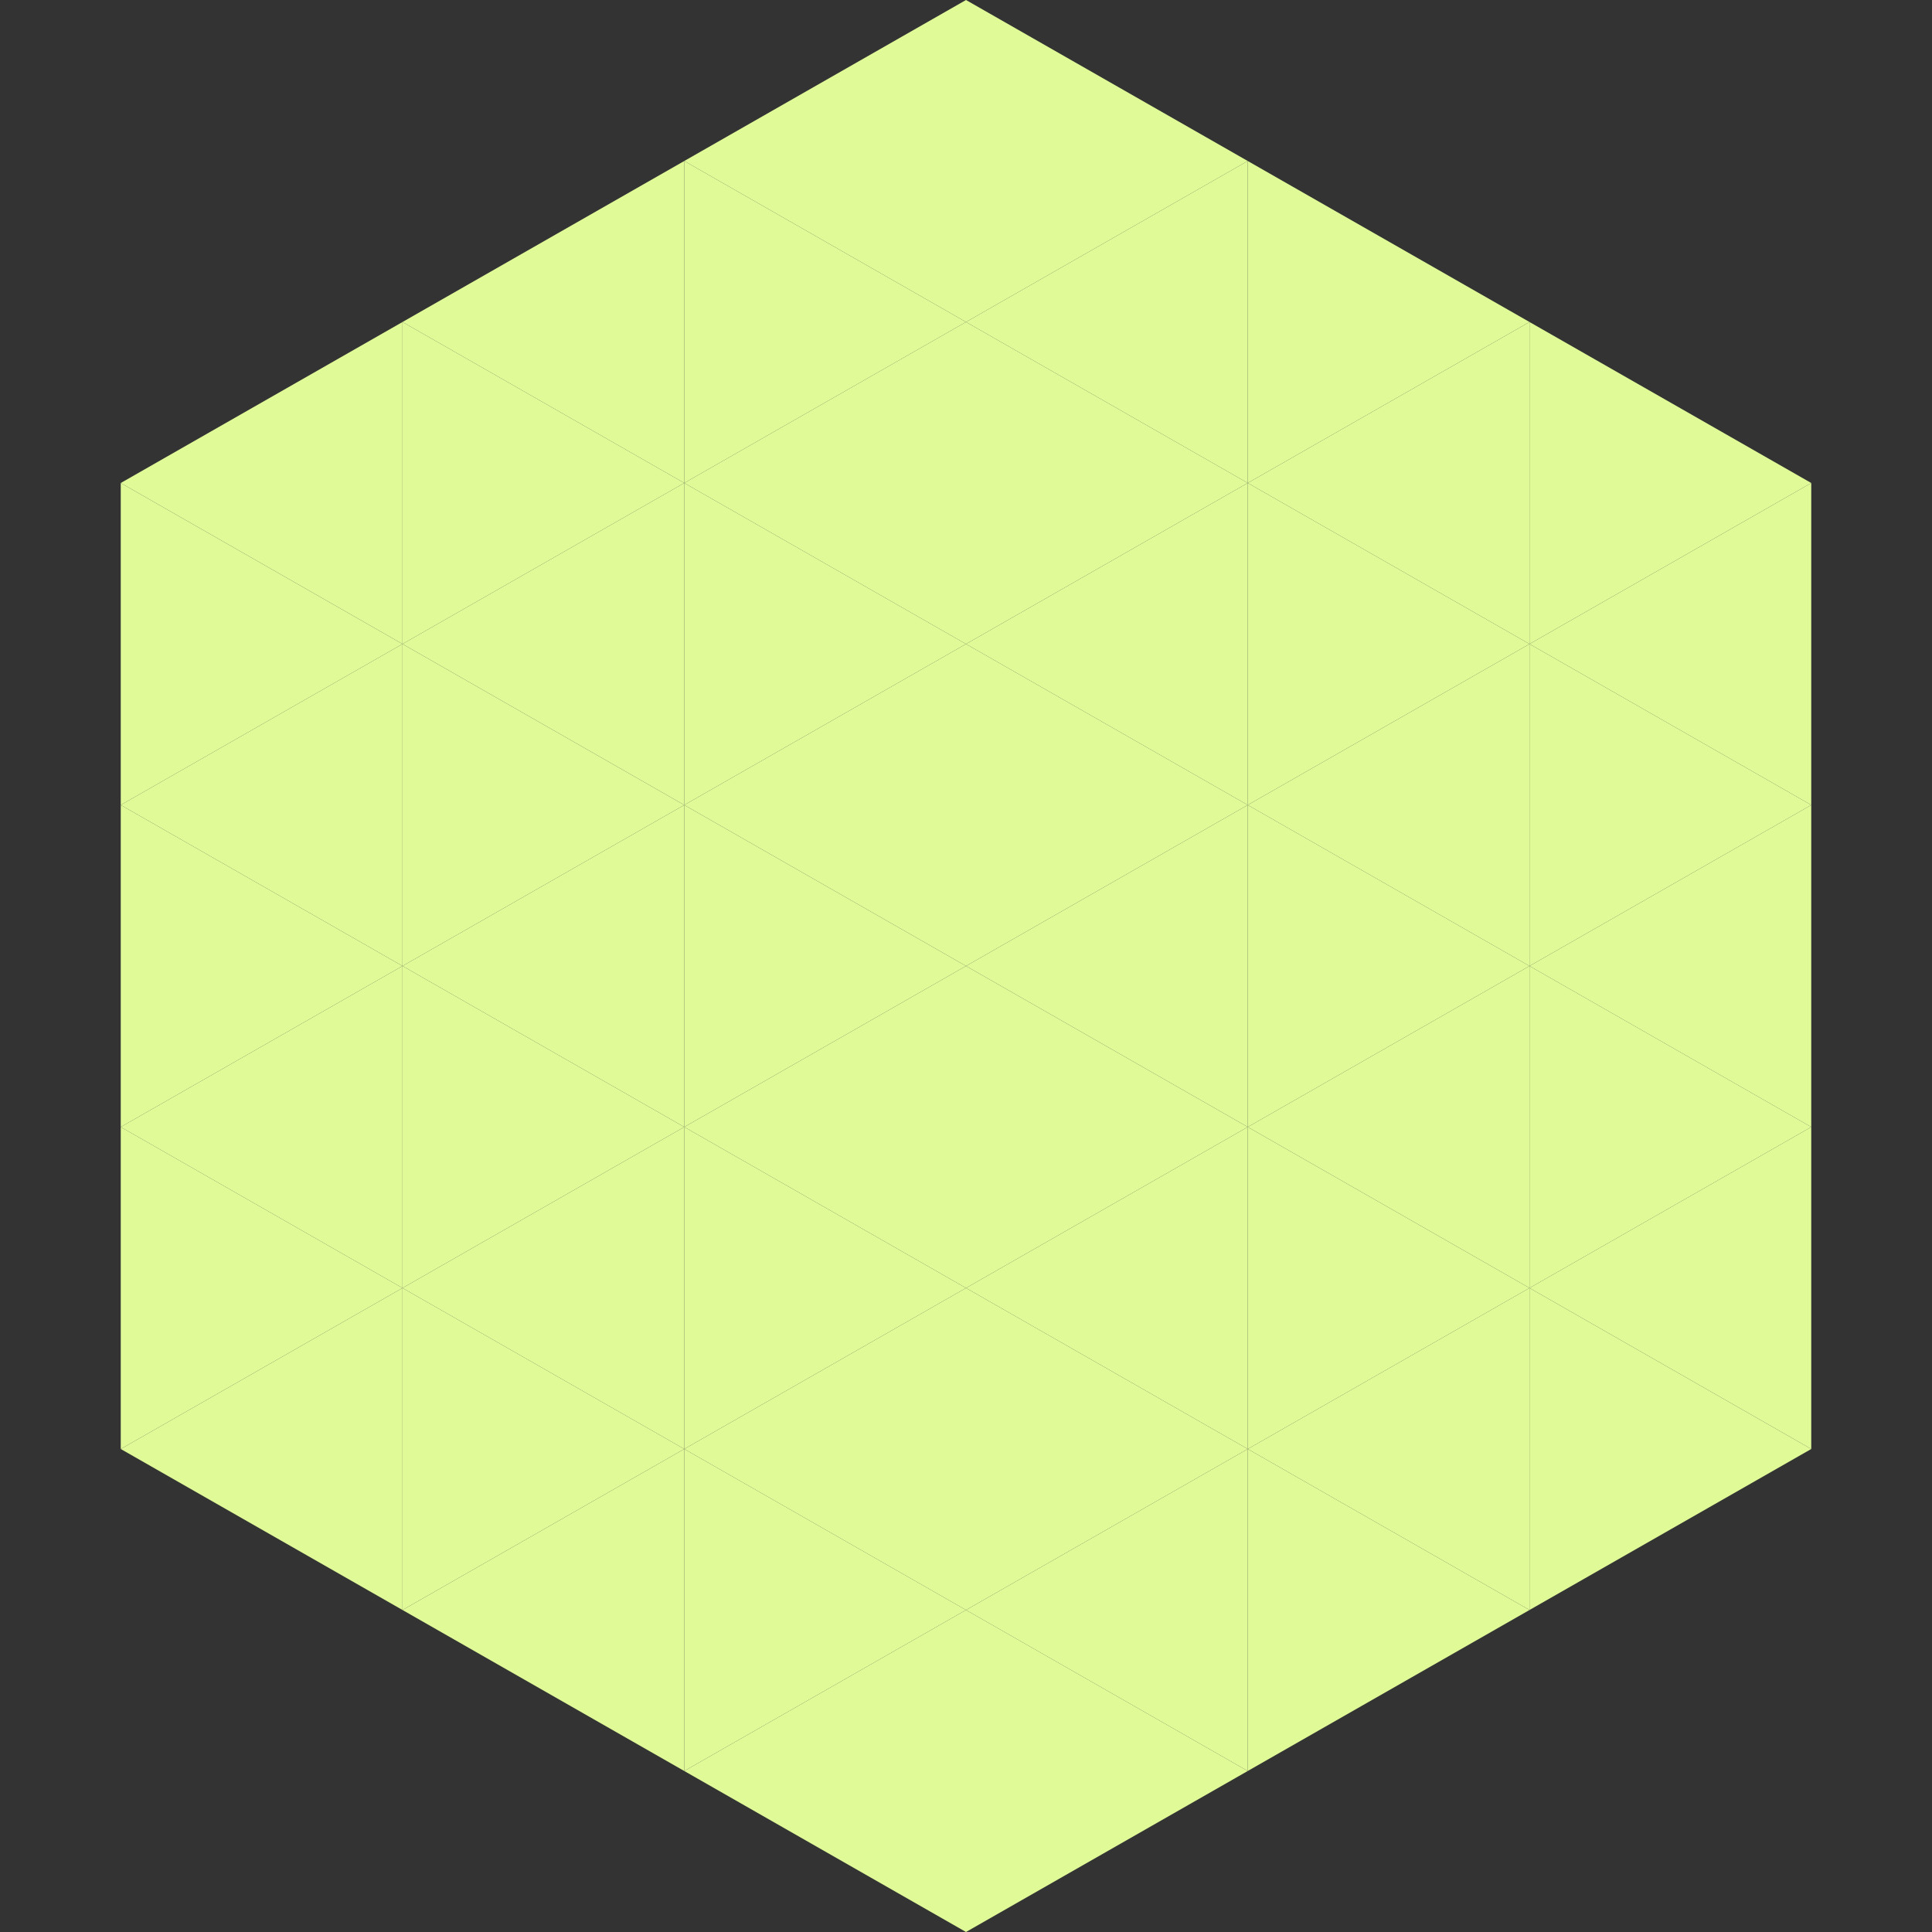 <?xml version="1.0"?>
<!-- Generated by SVGo -->
<svg width="240" height="240"
     xmlns="http://www.w3.org/2000/svg"
     xmlns:xlink="http://www.w3.org/1999/xlink">
<rect width="100%" height="100%" fill="#333333" stroke="none"/>
<polygon points="50,40 15,60 50,80" style="fill:rgb(224,250,152)" />
<polygon points="190,40 225,60 190,80" style="fill:rgb(224,250,152)" />
<polygon points="15,60 50,80 15,100" style="fill:rgb(224,250,152)" />
<polygon points="225,60 190,80 225,100" style="fill:rgb(224,250,152)" />
<polygon points="50,80 15,100 50,120" style="fill:rgb(224,250,152)" />
<polygon points="190,80 225,100 190,120" style="fill:rgb(224,250,152)" />
<polygon points="15,100 50,120 15,140" style="fill:rgb(224,250,152)" />
<polygon points="225,100 190,120 225,140" style="fill:rgb(224,250,152)" />
<polygon points="50,120 15,140 50,160" style="fill:rgb(224,250,152)" />
<polygon points="190,120 225,140 190,160" style="fill:rgb(224,250,152)" />
<polygon points="15,140 50,160 15,180" style="fill:rgb(224,250,152)" />
<polygon points="225,140 190,160 225,180" style="fill:rgb(224,250,152)" />
<polygon points="50,160 15,180 50,200" style="fill:rgb(224,250,152)" />
<polygon points="190,160 225,180 190,200" style="fill:rgb(224,250,152)" />
<polygon points="15,180 50,200 15,220" style="fill:rgb(255,255,255); fill-opacity:0" />
<polygon points="225,180 190,200 225,220" style="fill:rgb(255,255,255); fill-opacity:0" />
<polygon points="50,0 85,20 50,40" style="fill:rgb(255,255,255); fill-opacity:0" />
<polygon points="190,0 155,20 190,40" style="fill:rgb(255,255,255); fill-opacity:0" />
<polygon points="85,20 50,40 85,60" style="fill:rgb(224,250,152)" />
<polygon points="155,20 190,40 155,60" style="fill:rgb(224,250,152)" />
<polygon points="50,40 85,60 50,80" style="fill:rgb(224,250,152)" />
<polygon points="190,40 155,60 190,80" style="fill:rgb(224,250,152)" />
<polygon points="85,60 50,80 85,100" style="fill:rgb(224,250,152)" />
<polygon points="155,60 190,80 155,100" style="fill:rgb(224,250,152)" />
<polygon points="50,80 85,100 50,120" style="fill:rgb(224,250,152)" />
<polygon points="190,80 155,100 190,120" style="fill:rgb(224,250,152)" />
<polygon points="85,100 50,120 85,140" style="fill:rgb(224,250,152)" />
<polygon points="155,100 190,120 155,140" style="fill:rgb(224,250,152)" />
<polygon points="50,120 85,140 50,160" style="fill:rgb(224,250,152)" />
<polygon points="190,120 155,140 190,160" style="fill:rgb(224,250,152)" />
<polygon points="85,140 50,160 85,180" style="fill:rgb(224,250,152)" />
<polygon points="155,140 190,160 155,180" style="fill:rgb(224,250,152)" />
<polygon points="50,160 85,180 50,200" style="fill:rgb(224,250,152)" />
<polygon points="190,160 155,180 190,200" style="fill:rgb(224,250,152)" />
<polygon points="85,180 50,200 85,220" style="fill:rgb(224,250,152)" />
<polygon points="155,180 190,200 155,220" style="fill:rgb(224,250,152)" />
<polygon points="120,0 85,20 120,40" style="fill:rgb(224,250,152)" />
<polygon points="120,0 155,20 120,40" style="fill:rgb(224,250,152)" />
<polygon points="85,20 120,40 85,60" style="fill:rgb(224,250,152)" />
<polygon points="155,20 120,40 155,60" style="fill:rgb(224,250,152)" />
<polygon points="120,40 85,60 120,80" style="fill:rgb(224,250,152)" />
<polygon points="120,40 155,60 120,80" style="fill:rgb(224,250,152)" />
<polygon points="85,60 120,80 85,100" style="fill:rgb(224,250,152)" />
<polygon points="155,60 120,80 155,100" style="fill:rgb(224,250,152)" />
<polygon points="120,80 85,100 120,120" style="fill:rgb(224,250,152)" />
<polygon points="120,80 155,100 120,120" style="fill:rgb(224,250,152)" />
<polygon points="85,100 120,120 85,140" style="fill:rgb(224,250,152)" />
<polygon points="155,100 120,120 155,140" style="fill:rgb(224,250,152)" />
<polygon points="120,120 85,140 120,160" style="fill:rgb(224,250,152)" />
<polygon points="120,120 155,140 120,160" style="fill:rgb(224,250,152)" />
<polygon points="85,140 120,160 85,180" style="fill:rgb(224,250,152)" />
<polygon points="155,140 120,160 155,180" style="fill:rgb(224,250,152)" />
<polygon points="120,160 85,180 120,200" style="fill:rgb(224,250,152)" />
<polygon points="120,160 155,180 120,200" style="fill:rgb(224,250,152)" />
<polygon points="85,180 120,200 85,220" style="fill:rgb(224,250,152)" />
<polygon points="155,180 120,200 155,220" style="fill:rgb(224,250,152)" />
<polygon points="120,200 85,220 120,240" style="fill:rgb(224,250,152)" />
<polygon points="120,200 155,220 120,240" style="fill:rgb(224,250,152)" />
<polygon points="85,220 120,240 85,260" style="fill:rgb(255,255,255); fill-opacity:0" />
<polygon points="155,220 120,240 155,260" style="fill:rgb(255,255,255); fill-opacity:0" />
</svg>
